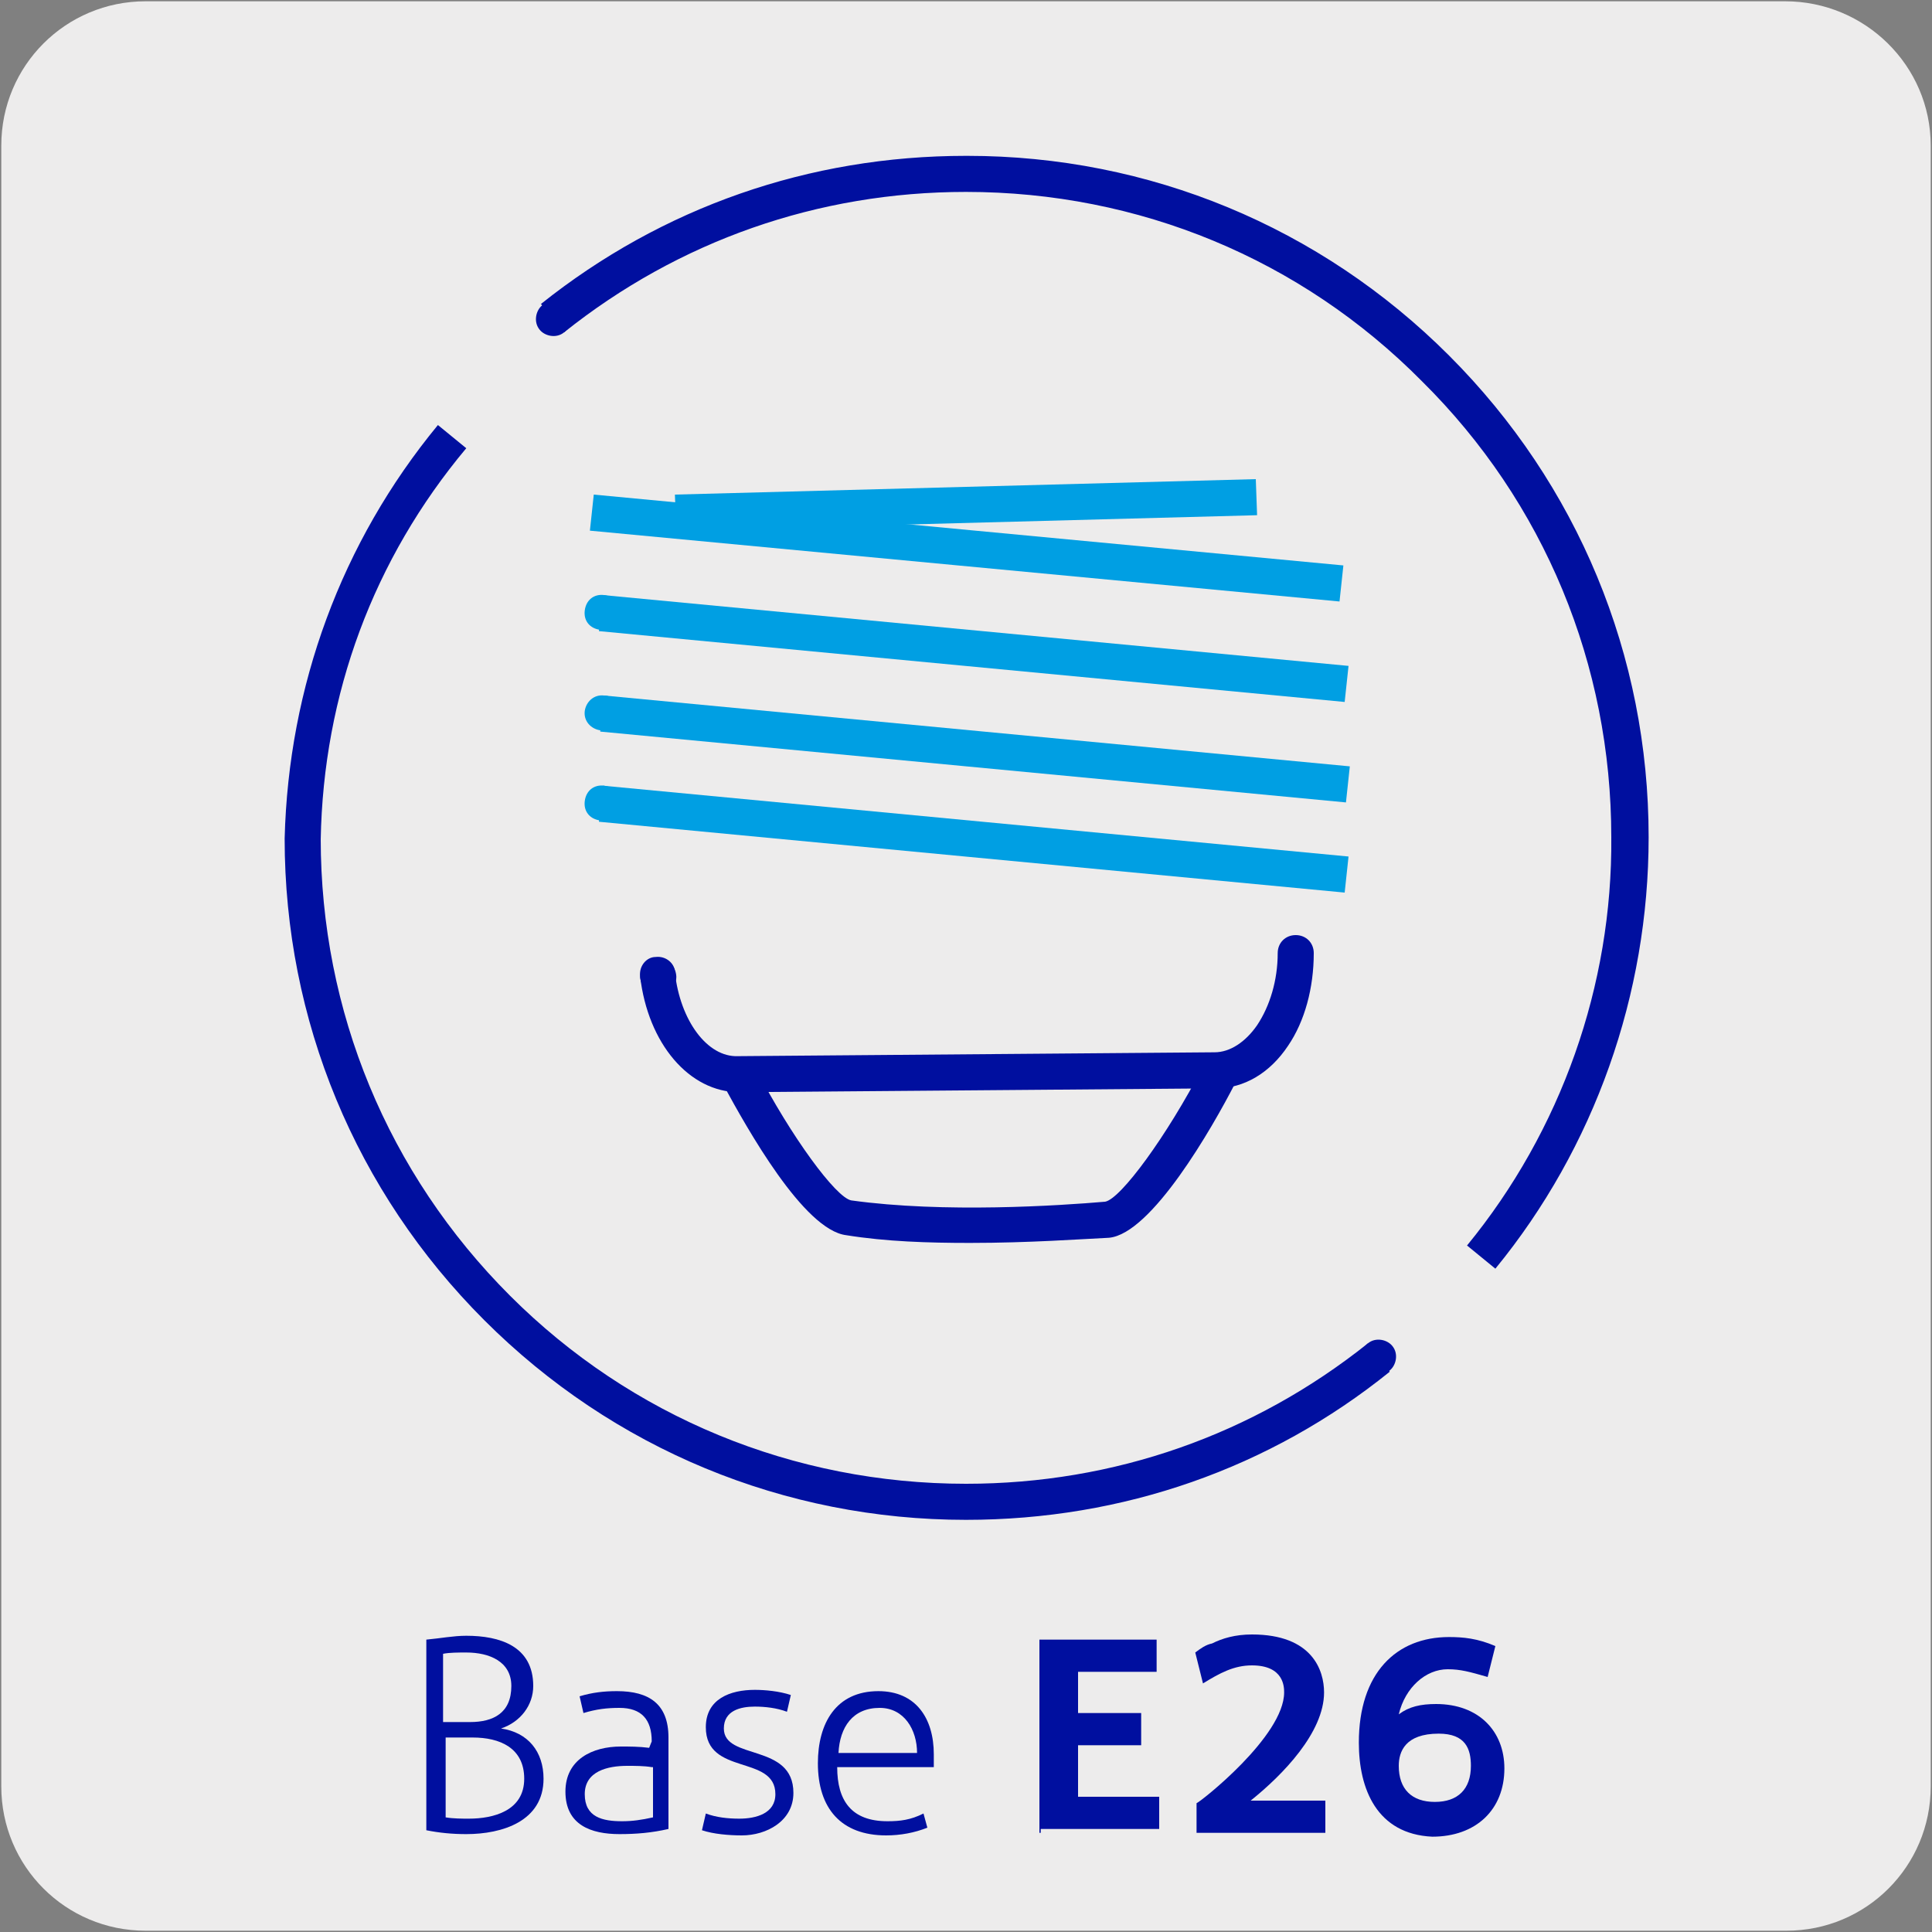 <?xml version="1.0" encoding="utf-8"?>
<!-- Generator: Adobe Illustrator 27.7.0, SVG Export Plug-In . SVG Version: 6.00 Build 0)  -->
<svg version="1.1" xmlns="http://www.w3.org/2000/svg" xmlns:xlink="http://www.w3.org/1999/xlink" x="0px" y="0px"
	 viewBox="0 0 150 150" style="enable-background:new 0 0 150 150;" xml:space="preserve">
<rect x="0" y="0" width="150" height="150" fill="#808080" stroke="none"/>
<style type="text/css">
	.st0{fill:#EDECEC;}
	.st1{fill:#009FE3;}
	.st2{fill:#000F9F;}
</style>
<g id="Capa_1">
	<path class="st0" d="M11.3,0.1h127.3c6.2,0,11.3,5,11.3,11.2v127.4c0,6.2-5,11.2-11.2,11.2H11.3c-6.2,0-11.2-5-11.2-11.2V11.3
		C0.1,5.1,5.1,0.1,11.3,0.1L11.3,0.1z"/>
	<path class="st1" d="M52.4,38.4l45.1-1.2l0.1,2.8l-45.1,1.2L52.4,38.4z"/>
	<path class="st1" d="M45.8,41.2l0.3-2.8l58.2,5.5l-0.3,2.8L45.8,41.2z"/>
	<path class="st1" d="M46.5,49l0.3-2.8l57.9,5.5l-0.3,2.8L46.5,49z"/>
	<path class="st1" d="M46.6,48.9c-0.8-0.1-1.3-0.7-1.2-1.5s0.7-1.3,1.5-1.2s1.3,0.7,1.2,1.5C48,48.4,47.3,49,46.6,48.9z"/>
	<path class="st1" d="M46.6,56.8l0.3-2.8l57.9,5.5l-0.3,2.8L46.6,56.8z"/>
	<path class="st1" d="M46.9,54c-0.8-0.1-1.4,0.5-1.5,1.2c-0.1,0.8,0.5,1.4,1.2,1.5c0.8,0.1,1.4-0.5,1.5-1.2
		C48.2,54.7,47.6,54,46.9,54z"/>
	<path class="st2" d="M75.3,96.5c-3.2,0-6.5-0.1-9.6-0.6c-3.3-0.4-7.7-8.3-9.5-11.6c-0.4-0.7-0.1-1.5,0.6-1.9s1.5-0.1,1.9,0.6
		c2.7,5.2,6.2,10,7.4,10.2c7.2,1,16.2,0.4,19.7,0.1c1.2-0.2,4.8-5.1,7.6-10.5c0.4-0.7,1.2-0.9,1.9-0.6c0.7,0.4,0.9,1.2,0.6,1.9
		c-1.8,3.5-6.5,11.7-9.8,12C84,96.2,79.9,96.5,75.3,96.5z"/>
	<path class="st2" d="M57.4,84.8c-3.9,0-7.1-3.8-7.7-9c-0.1-0.8,0.5-1.5,1.2-1.5c0.8-0.1,1.5,0.5,1.5,1.2c0.4,3.7,2.5,6.6,4.9,6.5
		l37-0.3c1.2,0,2.4-0.8,3.3-2.1c1-1.5,1.6-3.5,1.6-5.6c0-0.8,0.6-1.4,1.4-1.4s1.4,0.6,1.4,1.4c0,2.7-0.7,5.3-2,7.2
		c-1.4,2.1-3.4,3.3-5.6,3.3L57.4,84.8C57.5,84.8,57.5,84.8,57.4,84.8z"/>
	<path class="st2" d="M52.5,75.7c-0.1-0.8-0.7-1.3-1.5-1.3c-0.8,0.1-1.3,0.7-1.3,1.5c0.1,0.8,0.7,1.3,1.5,1.3
		C52,77.1,52.6,76.4,52.5,75.7z"/>
	<path class="st1" d="M46.5,63.8l0.3-2.8l57.9,5.5l-0.3,2.8L46.5,63.8z"/>
	<path class="st1" d="M46.6,63.7c-0.8-0.1-1.3-0.7-1.2-1.5s0.7-1.3,1.5-1.2s1.3,0.7,1.2,1.5C48,63.2,47.3,63.8,46.6,63.7z"/>
	<g>
		<path class="st2" d="M24.9,65.2l-2.8-0.1c0.3-11.8,4.4-23,11.9-32.1l2.2,1.8C29,43.4,25.1,53.9,24.9,65.2z"/>
		<path class="st2" d="M24.9,65.1c0,0.8-0.7,1.3-1.4,1.3c-0.8,0-1.3-0.7-1.3-1.4c0-0.8,0.7-1.3,1.4-1.3S24.9,64.4,24.9,65.1z"/>
		<path class="st2" d="M75,118c-14.1,0-27.4-5.5-37.4-15.5S22.1,79.2,22.1,65.1h2.8c0,13.4,5.2,26,14.7,35.5
			c9.4,9.4,22,14.6,35.4,14.6c11.5,0,22.3-3.8,31.2-10.9l1.7,2.2C98.6,114,87.2,118,75,118z"/>
		<path class="st2" d="M106.2,104.3c0.6-0.5,1.5-0.3,1.9,0.2c0.5,0.6,0.3,1.5-0.2,1.9c-0.6,0.5-1.5,0.3-1.9-0.2
			C105.5,105.6,105.6,104.8,106.2,104.3z"/>
		<path class="st2" d="M116.1,98.5l-2.2-1.8c7.3-8.9,11.3-20.2,11.2-31.7c0-13.4-5.2-26-14.7-35.4c-9.4-9.5-22-14.7-35.4-14.7
			c-11.5,0-22.3,3.8-31.2,10.9L42,23.6c9.4-7.5,20.8-11.5,33-11.5h0.1c14.1,0,27.4,5.5,37.4,15.5S128,50.9,128,65
			C128,77.2,123.8,89.1,116.1,98.5z"/>
		<path class="st2" d="M43.8,25.8c-0.6,0.5-1.5,0.3-1.9-0.2c-0.5-0.6-0.3-1.5,0.2-1.9c0.6-0.5,1.5-0.3,1.9,0.2
			C44.5,24.5,44.4,25.3,43.8,25.8z"/>
	</g>
</g>
<g id="Capa_2">
	<g>
		<g>
			<path class="st2" d="M33.1,127.3c1.1-0.1,2.1-0.3,3.1-0.3c2.6,0,5.2,0.8,5.2,3.9c0,1.5-1,2.8-2.5,3.3c2.1,0.3,3.3,1.8,3.3,3.9
				c0,3.3-3.2,4.3-6,4.3c-1.1,0-2.1-0.1-3.1-0.3V127.3z M36.5,133.7c1.8,0,3.2-0.7,3.2-2.8c0-1.9-1.7-2.6-3.5-2.6
				c-0.6,0-1.3,0-1.8,0.1v5.3L36.5,133.7z M34.6,141.1c0.6,0.1,1.3,0.1,1.8,0.1c1.9,0,4.3-0.6,4.3-3.1c0-2.4-1.9-3.2-4-3.2h-2.1
				V141.1z"/>
			<path class="st2" d="M50.6,135.2c0-1.7-0.8-2.6-2.5-2.6c-1,0-1.8,0.1-2.8,0.4l-0.3-1.3c1-0.3,1.9-0.4,2.9-0.4c2.5,0,4,1,4,3.6
				v7.1c-1.3,0.3-2.5,0.4-3.8,0.4c-2.2,0-4.2-0.7-4.2-3.3c0-2.5,2.1-3.5,4.3-3.5c0.7,0,1.4,0,2.2,0.1L50.6,135.2z M50.6,137.2
				c-0.6-0.1-1.3-0.1-1.9-0.1c-1.5,0-3.3,0.4-3.3,2.2s1.4,2.1,2.9,2.1c0.8,0,1.5-0.1,2.4-0.3V137.2z"/>
			<path class="st2" d="M54.8,140.8c0.8,0.3,1.7,0.4,2.6,0.4c1.3,0,2.8-0.4,2.8-1.9c0-3.1-5.4-1.4-5.4-5.2c0-2.2,1.9-2.9,3.8-2.9
				c0.8,0,1.9,0.1,2.8,0.4l-0.3,1.3c-0.8-0.3-1.7-0.4-2.5-0.4c-1.1,0-2.4,0.3-2.4,1.7c0,2.5,5.4,1.1,5.4,5c0,2.2-2.1,3.3-4,3.3
				c-1,0-2.2-0.1-3.1-0.4L54.8,140.8z"/>
			<path class="st2" d="M65,137.2c0,2.6,1.1,4.2,3.9,4.2c1,0,1.8-0.1,2.8-0.6l0.3,1.1c-1,0.4-2.1,0.6-3.2,0.6
				c-3.5,0-5.3-2.1-5.3-5.6c0-3.1,1.4-5.6,4.7-5.6c2.9,0,4.3,2.1,4.3,4.9v1H65z M71.2,136.1c0-1.8-1-3.5-2.9-3.5
				c-2.1,0-3.1,1.5-3.2,3.5H71.2z"/>
			<path class="st2" d="M80.7,142.3v-15h9.1v2.5h-6.1v3.2h4.9v2.5h-4.9v4h6.3v2.5h-9.2V142.3z"/>
			<path class="st2" d="M92.9,142.3V140c0.3-0.1,6.8-5.2,6.8-8.6c0-0.4,0-2.1-2.5-2.1c-1.4,0-2.5,0.6-3.8,1.4l-0.6-2.4
				c0.4-0.3,0.8-0.6,1.3-0.7c0.8-0.4,1.8-0.7,3.1-0.7c4.7,0,5.6,2.8,5.6,4.5c0,3.1-3.2,6.4-5.7,8.4h5.8v2.5h-10V142.3z"/>
		</g>
		<path class="st2" d="M105.5,135.3c0-5.4,2.9-8.2,7-8.2c1.1,0,2.2,0.1,3.6,0.7l-0.6,2.4c-1.4-0.4-2.1-0.6-3.1-0.6
			c-1.7,0-3.3,1.4-3.8,3.5c0.8-0.6,1.7-0.8,2.9-0.8c3.3,0,5.3,2.1,5.3,5c0,3.2-2.2,5.3-5.6,5.3C106.9,142.4,105.5,138.9,105.5,135.3
			L105.5,135.3z M108.6,137.1c0,1.8,1,2.8,2.8,2.8c1.8,0,2.8-1,2.8-2.8c0-1.3-0.4-2.5-2.5-2.5C109.1,134.6,108.6,136,108.6,137.1z"
			/>
	</g>
</g>
</svg>
